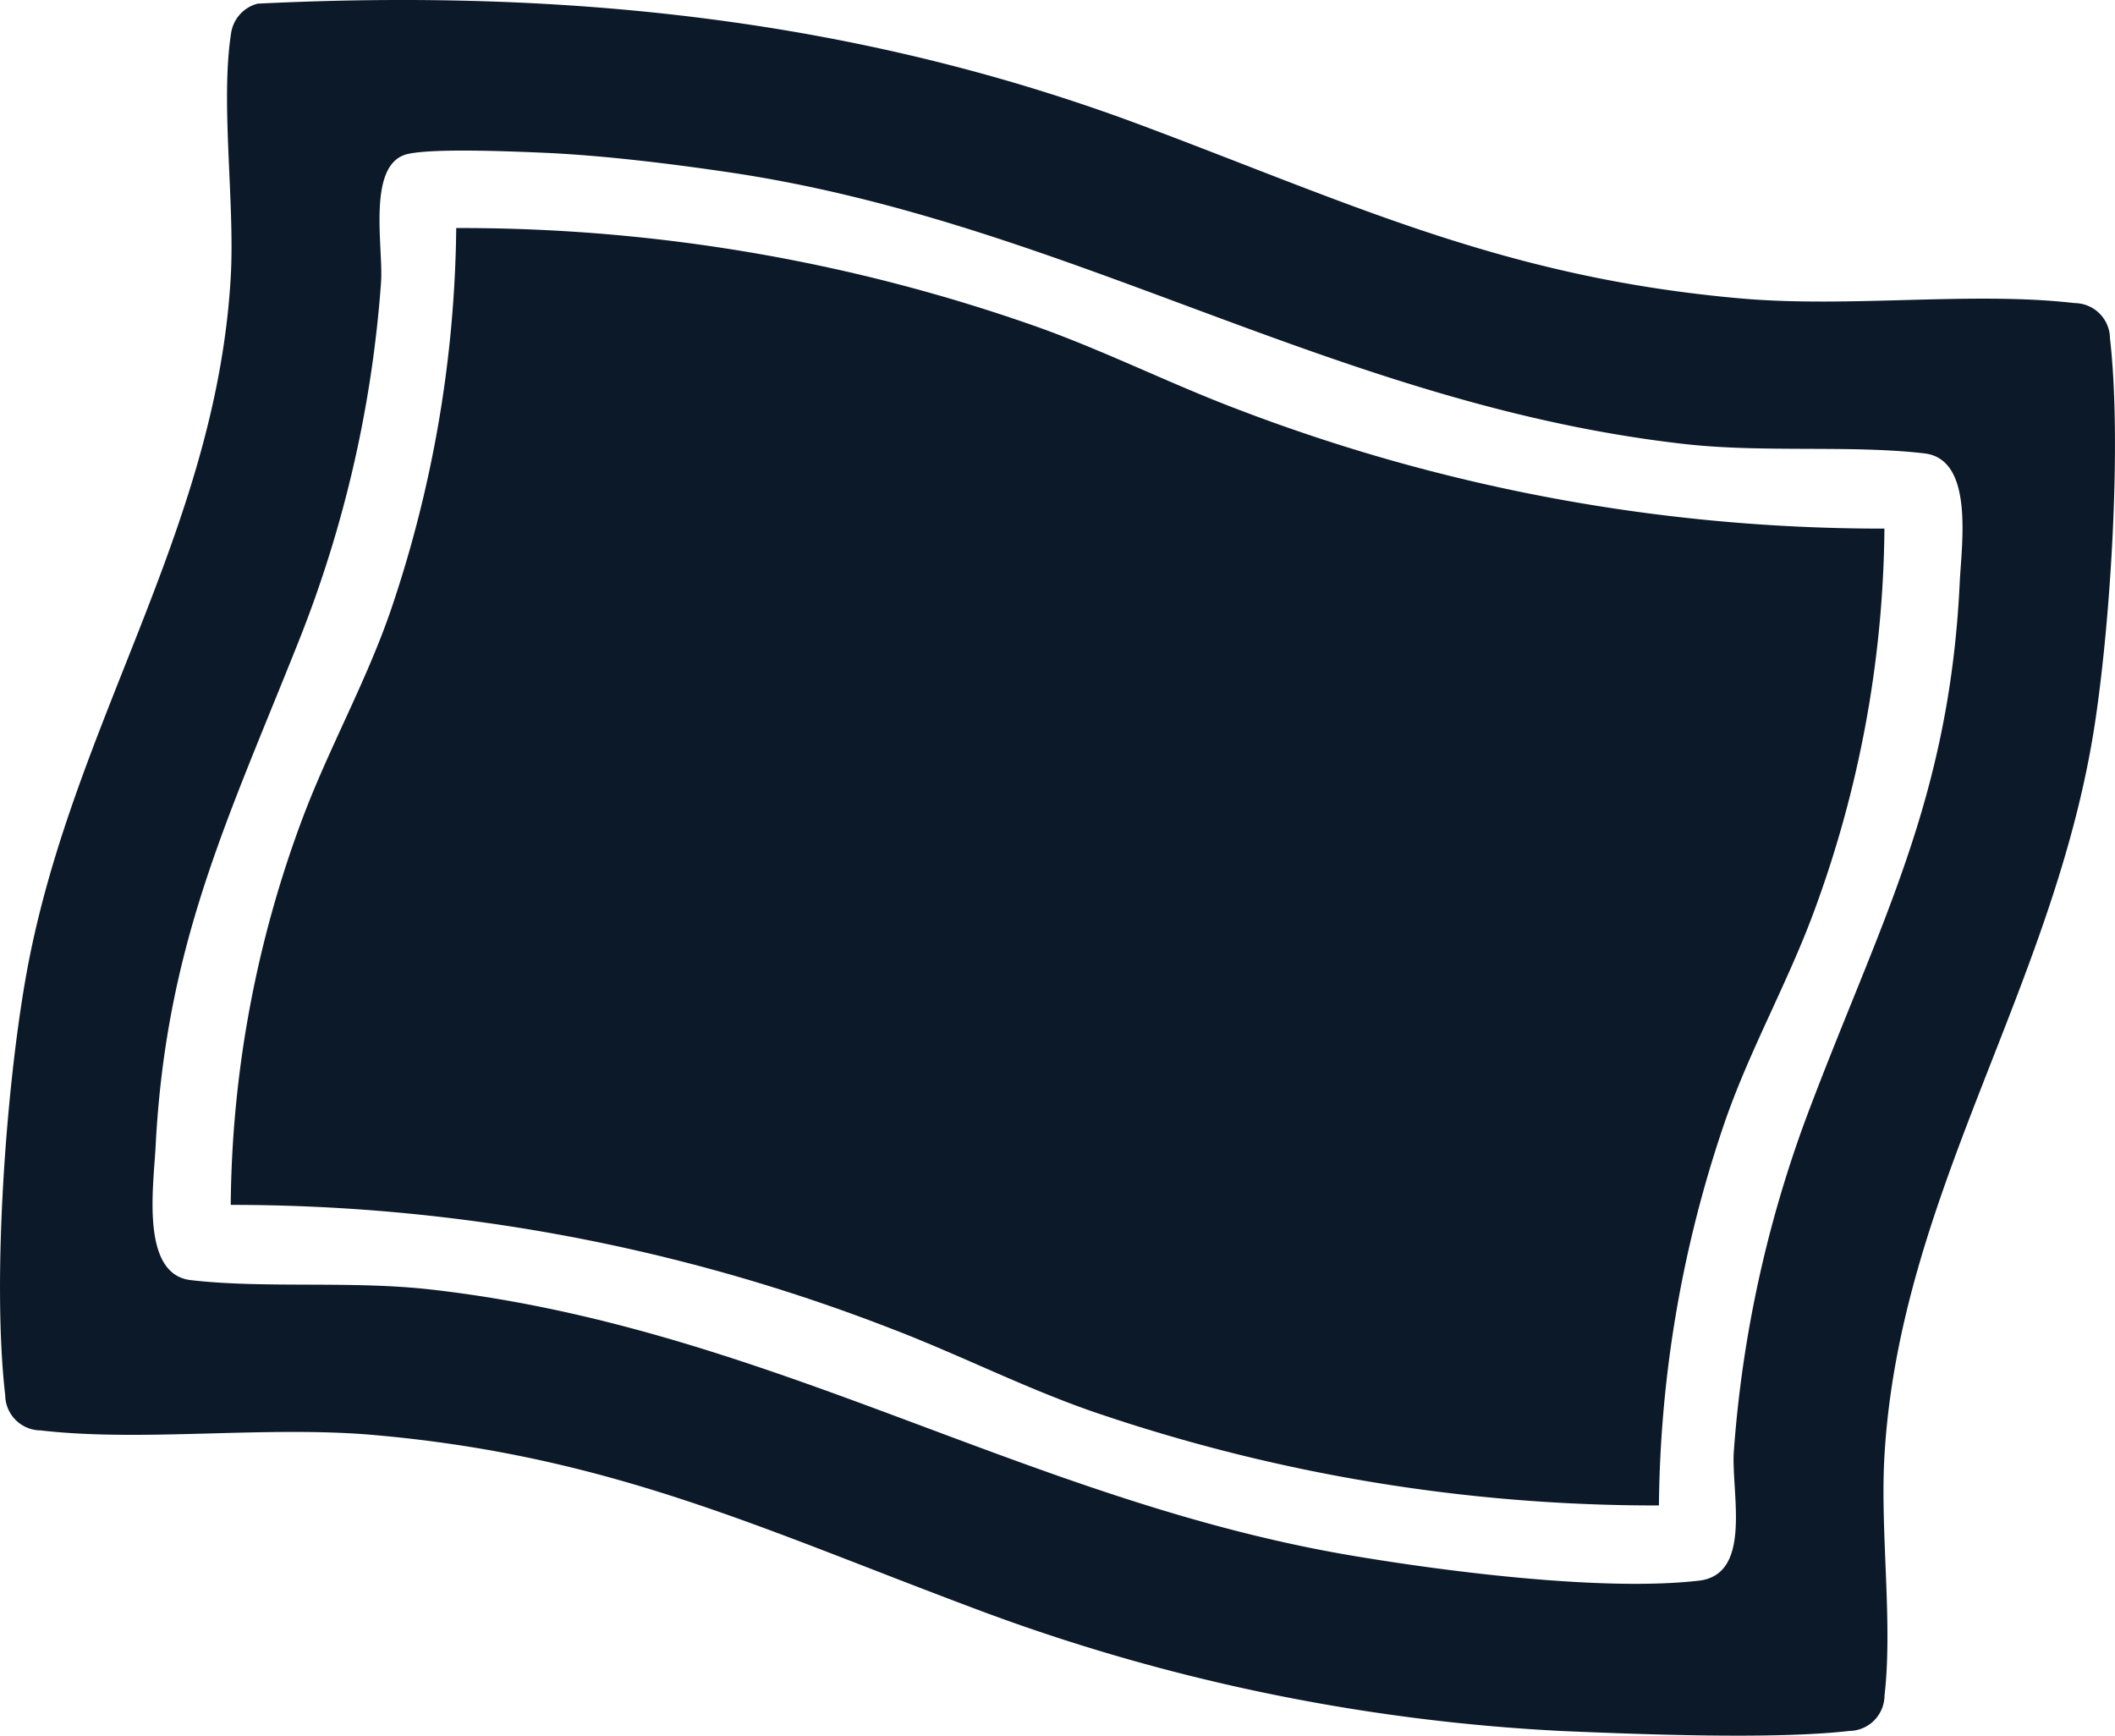 <svg id="Group_26986" data-name="Group 26986" xmlns="http://www.w3.org/2000/svg" xmlns:xlink="http://www.w3.org/1999/xlink" width="231.531" height="190.002" viewBox="0 0 231.531 190.002">
  <defs>
    <clipPath id="clip-path">
      <rect id="Rectangle_163202" data-name="Rectangle 163202" width="231.531" height="190.003" fill="#0b1928"/>
    </clipPath>
  </defs>
  <g id="Group_26487" data-name="Group 26487" clip-path="url(#clip-path)">
    <path id="Path_10952" data-name="Path 10952" d="M28.2.4c33.489-1.652,65.584,1.615,96.957,13.387,23.218,8.712,39.748,16.631,65.447,18.887,11.895,1.044,25.308-.794,36.521.507a3.9,3.9,0,0,1,3.857,3.856c1.3,11.274.085,30.7-1.639,42.081-4.379,28.919-21.386,51.489-23.052,80.288-.481,8.316.934,18.236.007,26.225a3.9,3.9,0,0,1-3.857,3.856c-8.166.944-22.83.373-31.4.01a212.766,212.766,0,0,1-64.647-13.518c-23.236-8.718-39.717-16.629-65.447-18.887-11.895-1.044-25.308.794-36.52-.507a3.9,3.9,0,0,1-3.857-3.856c-1.435-12.4.048-33.161,2.23-45.6C7.609,79.684,23.639,58.366,25.258,30.36c.47-8.114-1.14-19.17.036-26.7A3.933,3.933,0,0,1,28.2.4M44.659,16.852c-4.572,1.02-2.679,10.2-2.944,14.022A131.615,131.615,0,0,1,32.7,70.191c-7.8,19.6-14.53,33.242-15.664,55.286-.225,4.364-1.669,14.018,3.841,14.658,8.1.94,17.526.043,26.233,1.023,37.02,4.168,65.206,23.126,100.953,29.147,10.5,1.769,27.555,3.931,37.918,2.731,5.924-.686,3.515-9.684,3.825-14.17a132.582,132.582,0,0,1,7.865-36.349c7.952-21.244,15.712-34.669,16.862-58.715.207-4.319,1.585-13.537-3.867-14.17-8.093-.939-17.557-.047-26.233-1.023-37.99-4.275-67.3-24.2-104.489-29.726C73.5,17.925,65.967,17,59.484,16.721c-3.395-.145-11.933-.514-14.825.131" transform="translate(0 0)" fill="#0b1928"/>
    <path id="Path_10953" data-name="Path 10953" d="M230.031,81.328a123.726,123.726,0,0,1-7.847,42.285c-2.885,7.7-6.944,14.9-9.651,22.74a133.023,133.023,0,0,0-7.187,41.911,190.255,190.255,0,0,1-61.982-10.275c-7.583-2.634-14.747-6.3-22.223-9.144A199.293,199.293,0,0,0,49,155.362a123.217,123.217,0,0,1,7.847-42.285c2.893-7.706,6.951-14.918,9.651-22.74a133.936,133.936,0,0,0,7.187-41.911,189.471,189.471,0,0,1,63.525,10.79c7.541,2.687,14.747,6.315,22.234,9.134a197.331,197.331,0,0,0,70.586,12.978" transform="translate(-23.741 -23.462)" fill="#0b1928"/>
  </g>
</svg>
